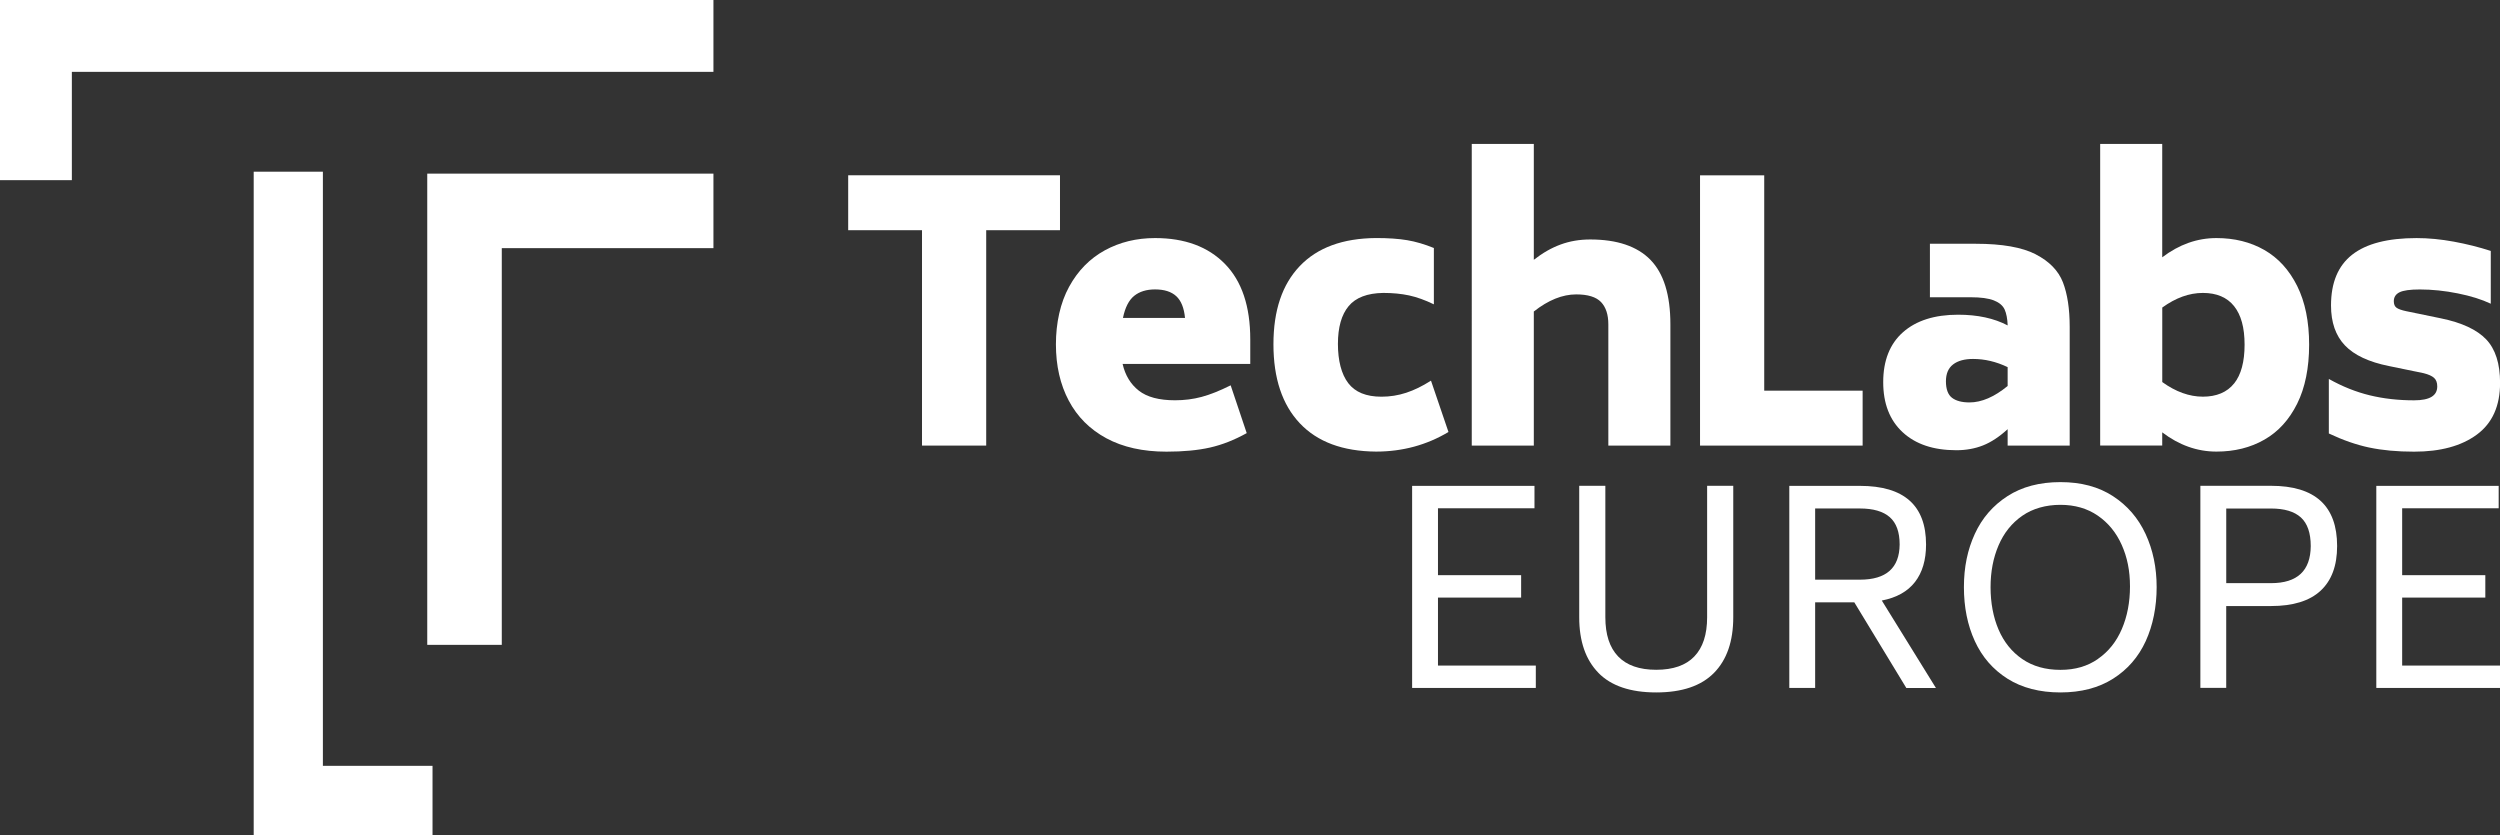 <svg xmlns="http://www.w3.org/2000/svg" id="Capa_2" viewBox="0 0 711.87 237.78"><rect x="0" y="0" width="711.87" height="237.78" fill="#333333" stroke="none"/><defs><style>.cls-1{fill:#fff;}</style></defs><g id="Capa_11"><path class="cls-1" d="M301.84,65.55h-21.02v61.33h-18.28v-61.33h-21.02v-15.64h60.31v15.64Z"></path><path class="cls-1" d="M324.28,111.24c2.34,1.83,5.77,2.74,10.31,2.74,2.64,0,5.16-.32,7.56-.96,2.4-.64,5.16-1.74,8.28-3.3l4.57,13.61c-3.52,1.96-7.01,3.33-10.46,4.11-3.45.78-7.58,1.17-12.39,1.17-6.7,0-12.4-1.27-17.11-3.81-4.7-2.54-8.27-6.11-10.71-10.71-2.44-4.6-3.66-9.95-3.66-16.04s1.25-11.83,3.76-16.4c2.5-4.57,5.89-8.02,10.15-10.36,4.27-2.34,9.04-3.5,14.32-3.5,8.46,0,15.09,2.45,19.9,7.36,4.81,4.91,7.21,12.07,7.21,21.47v7.01h-36.35c.74,3.25,2.29,5.79,4.62,7.61ZM322.96,84.24c-1.52,1.22-2.59,3.32-3.2,6.29h17.67c-.27-2.84-1.1-4.91-2.49-6.19-1.39-1.28-3.4-1.93-6.04-1.93-2.44,0-4.42.61-5.94,1.83Z"></path><path class="cls-1" d="M370.12,120.53c-5.01-5.31-7.51-12.81-7.51-22.49s2.5-17.04,7.51-22.29c5.01-5.25,12.25-7.9,21.73-7.97,3.45,0,6.4.2,8.83.61s4.97,1.15,7.61,2.23v16.04c-2.5-1.22-4.86-2.06-7.06-2.54-2.2-.47-4.65-.71-7.36-.71-4.54.07-7.82,1.32-9.85,3.76-2.03,2.44-3.05,6.03-3.05,10.76s.98,8.6,2.94,11.17c1.96,2.57,5.11,3.86,9.44,3.86,2.44,0,4.79-.37,7.06-1.12,2.27-.74,4.62-1.89,7.06-3.45l4.98,14.62c-6.23,3.72-13.1,5.58-20.61,5.58-9.48-.07-16.72-2.76-21.73-8.07Z"></path><path class="cls-1" d="M469.95,73.98c3.79,3.86,5.69,9.99,5.69,18.38v34.52h-17.67v-34.52c0-2.77-.69-4.89-2.08-6.35-1.39-1.45-3.74-2.18-7.06-2.18-3.93,0-7.95,1.62-12.08,4.87v38.18h-17.67V40.98h17.67v33c2.5-1.96,5.06-3.42,7.67-4.37,2.6-.95,5.4-1.42,8.38-1.42,7.65,0,13.37,1.93,17.16,5.79Z"></path><path class="cls-1" d="M530.38,111.24v15.64h-46.3V49.92h18.28v61.33h28.02Z"></path><path class="cls-1" d="M579.64,72.41c3.89,2,6.48,4.66,7.77,7.97,1.28,3.32,1.93,7.55,1.93,12.69v33.81h-17.67v-4.67c-2.37,2.17-4.71,3.71-7.01,4.62-2.3.91-4.84,1.37-7.61,1.37-6.5,0-11.59-1.71-15.28-5.13-3.69-3.42-5.53-8.17-5.53-14.27s1.88-10.9,5.64-14.21c3.76-3.32,8.99-4.98,15.69-4.98,5.55,0,10.25,1.02,14.11,3.05-.07-1.89-.36-3.4-.86-4.52-.51-1.12-1.52-1.98-3.05-2.59-1.52-.61-3.74-.91-6.65-.91h-11.58v-15.23h13.1c7.45,0,13.11,1,17.01,2.99ZM571.67,109.92v-5.38c-3.25-1.56-6.53-2.33-9.85-2.33-2.44,0-4.33.52-5.69,1.57-1.36,1.05-2.03,2.66-2.03,4.82s.57,3.79,1.73,4.67c1.15.88,2.81,1.32,4.97,1.32,3.45,0,7.07-1.56,10.86-4.67Z"></path><path class="cls-1" d="M644.78,71.19c3.96,2.27,7.07,5.69,9.34,10.25,2.27,4.57,3.4,10.14,3.4,16.7s-1.13,12.24-3.4,16.8c-2.27,4.57-5.38,7.99-9.34,10.25-3.96,2.27-8.51,3.4-13.66,3.4-5.48,0-10.63-1.83-15.43-5.48v3.76h-17.67V40.98h17.67v32.29c4.81-3.66,9.95-5.48,15.43-5.48,5.14,0,9.7,1.13,13.66,3.4ZM636.15,109.21c2-2.5,2.99-6.19,2.99-11.07s-1-8.46-2.99-10.97c-2-2.5-4.96-3.76-8.88-3.76s-7.72,1.39-11.57,4.16v21.22c3.86,2.78,7.72,4.16,11.57,4.16s6.89-1.25,8.88-3.76Z"></path><path class="cls-1" d="M674.65,127.44c-3.69-.78-7.53-2.12-11.52-4.01v-15.53c3.86,2.17,7.75,3.72,11.68,4.67,3.92.95,8.12,1.42,12.59,1.42s6.6-1.32,6.6-3.96c0-1.08-.3-1.89-.91-2.44-.61-.54-1.59-.98-2.94-1.32l-9.85-2.03c-5.75-1.15-9.95-3.11-12.59-5.89-2.64-2.77-3.96-6.56-3.96-11.37,0-6.5,2.01-11.32,6.04-14.47,4.03-3.15,10.14-4.72,18.33-4.72,3.38,0,6.92.34,10.61,1.02,3.69.68,7.19,1.56,10.51,2.64v15.03c-2.57-1.22-5.7-2.2-9.39-2.94-3.69-.74-7.29-1.12-10.81-1.12-2.78,0-4.71.27-5.79.81-1.08.54-1.62,1.39-1.62,2.54,0,.88.27,1.51.81,1.88.54.37,1.45.69,2.74.96l9.85,2.03c5.96,1.22,10.25,3.22,12.9,5.99,2.64,2.78,3.96,6.9,3.96,12.39,0,6.57-2.2,11.47-6.6,14.72-4.4,3.25-10.36,4.87-17.87,4.87-4.81,0-9.05-.39-12.74-1.17Z"></path><path class="cls-1" d="M437.32,189.51v6.38h-35.22v-57.54h34.84v6.38h-27.48v19.05h23.68v6.38h-23.68v19.36h27.86Z"></path><path class="cls-1" d="M455.15,191.59c-3.64-3.72-5.47-8.99-5.47-15.83v-37.42h7.44v37.42c0,4.91,1.21,8.63,3.64,11.16,2.43,2.53,6.05,3.8,10.85,3.8s8.43-1.26,10.85-3.8c2.43-2.53,3.64-6.25,3.64-11.16v-37.42h7.44v37.42c0,6.83-1.82,12.11-5.47,15.83-3.64,3.72-9.14,5.58-16.47,5.58s-12.83-1.86-16.47-5.58Z"></path><path class="cls-1" d="M528.02,171.52h-11.16v24.37h-7.36v-57.54h20.12c12.55,0,18.82,5.57,18.82,16.7,0,4.4-1.05,7.96-3.15,10.67-2.1,2.71-5.25,4.47-9.45,5.28l15.41,24.9h-8.43l-14.8-24.37ZM516.86,165.06h12.75c7.49,0,11.26-3.34,11.31-10.02,0-3.54-.94-6.14-2.81-7.78-1.87-1.64-4.71-2.47-8.5-2.47h-12.75v20.27Z"></path><path class="cls-1" d="M571.63,193.26c-4.12-2.61-7.22-6.17-9.3-10.7-2.08-4.53-3.11-9.65-3.11-15.37s1.04-10.68,3.11-15.18c2.07-4.5,5.17-8.08,9.3-10.74,4.12-2.66,9.15-3.99,15.07-3.99s10.85,1.33,14.95,3.99,7.2,6.25,9.3,10.78c2.1,4.53,3.15,9.58,3.15,15.14s-1.04,10.84-3.11,15.37c-2.08,4.53-5.18,8.1-9.3,10.7-4.12,2.61-9.12,3.91-14.99,3.91s-10.94-1.3-15.07-3.91ZM597.4,187.61c2.99-2.07,5.25-4.91,6.79-8.5,1.54-3.59,2.32-7.64,2.32-12.14s-.79-8.29-2.35-11.8c-1.57-3.52-3.85-6.3-6.83-8.35-2.99-2.05-6.53-3.07-10.63-3.07s-7.87,1.04-10.85,3.11c-2.99,2.07-5.24,4.88-6.76,8.43-1.52,3.54-2.28,7.51-2.28,11.92s.76,8.53,2.28,12.07c1.52,3.54,3.77,6.34,6.76,8.39,2.99,2.05,6.6,3.07,10.85,3.07s7.72-1.04,10.7-3.11Z"></path><path class="cls-1" d="M665.49,155.5c0,5.57-1.57,9.81-4.71,12.71-3.14,2.91-7.85,4.36-14.12,4.36h-12.75v23.3h-7.36v-57.54h20.12c12.55,0,18.82,5.72,18.82,17.15ZM655.17,147.34c-1.87-1.7-4.71-2.54-8.5-2.54h-12.75v21.25h12.75c7.49,0,11.26-3.52,11.31-10.55,0-3.74-.94-6.46-2.81-8.16Z"></path><path class="cls-1" d="M711.87,189.51v6.38h-35.22v-57.54h34.84v6.38h-27.48v19.05h23.68v6.38h-23.68v19.36h27.86Z"></path><polygon class="cls-1" points="142.88 183.62 121.66 183.62 121.66 49.44 203.15 49.44 203.15 70.66 142.88 70.66 142.88 183.62"></polygon><polygon class="cls-1" points="20.46 51.3 0 51.3 0 0 203.15 0 203.15 20.46 20.46 20.46 20.46 51.3"></polygon><polygon class="cls-1" points="123.16 237.78 72.24 237.78 72.24 48.89 91.94 48.89 91.94 218.07 123.16 218.07 123.16 237.78"></polygon></g></svg>